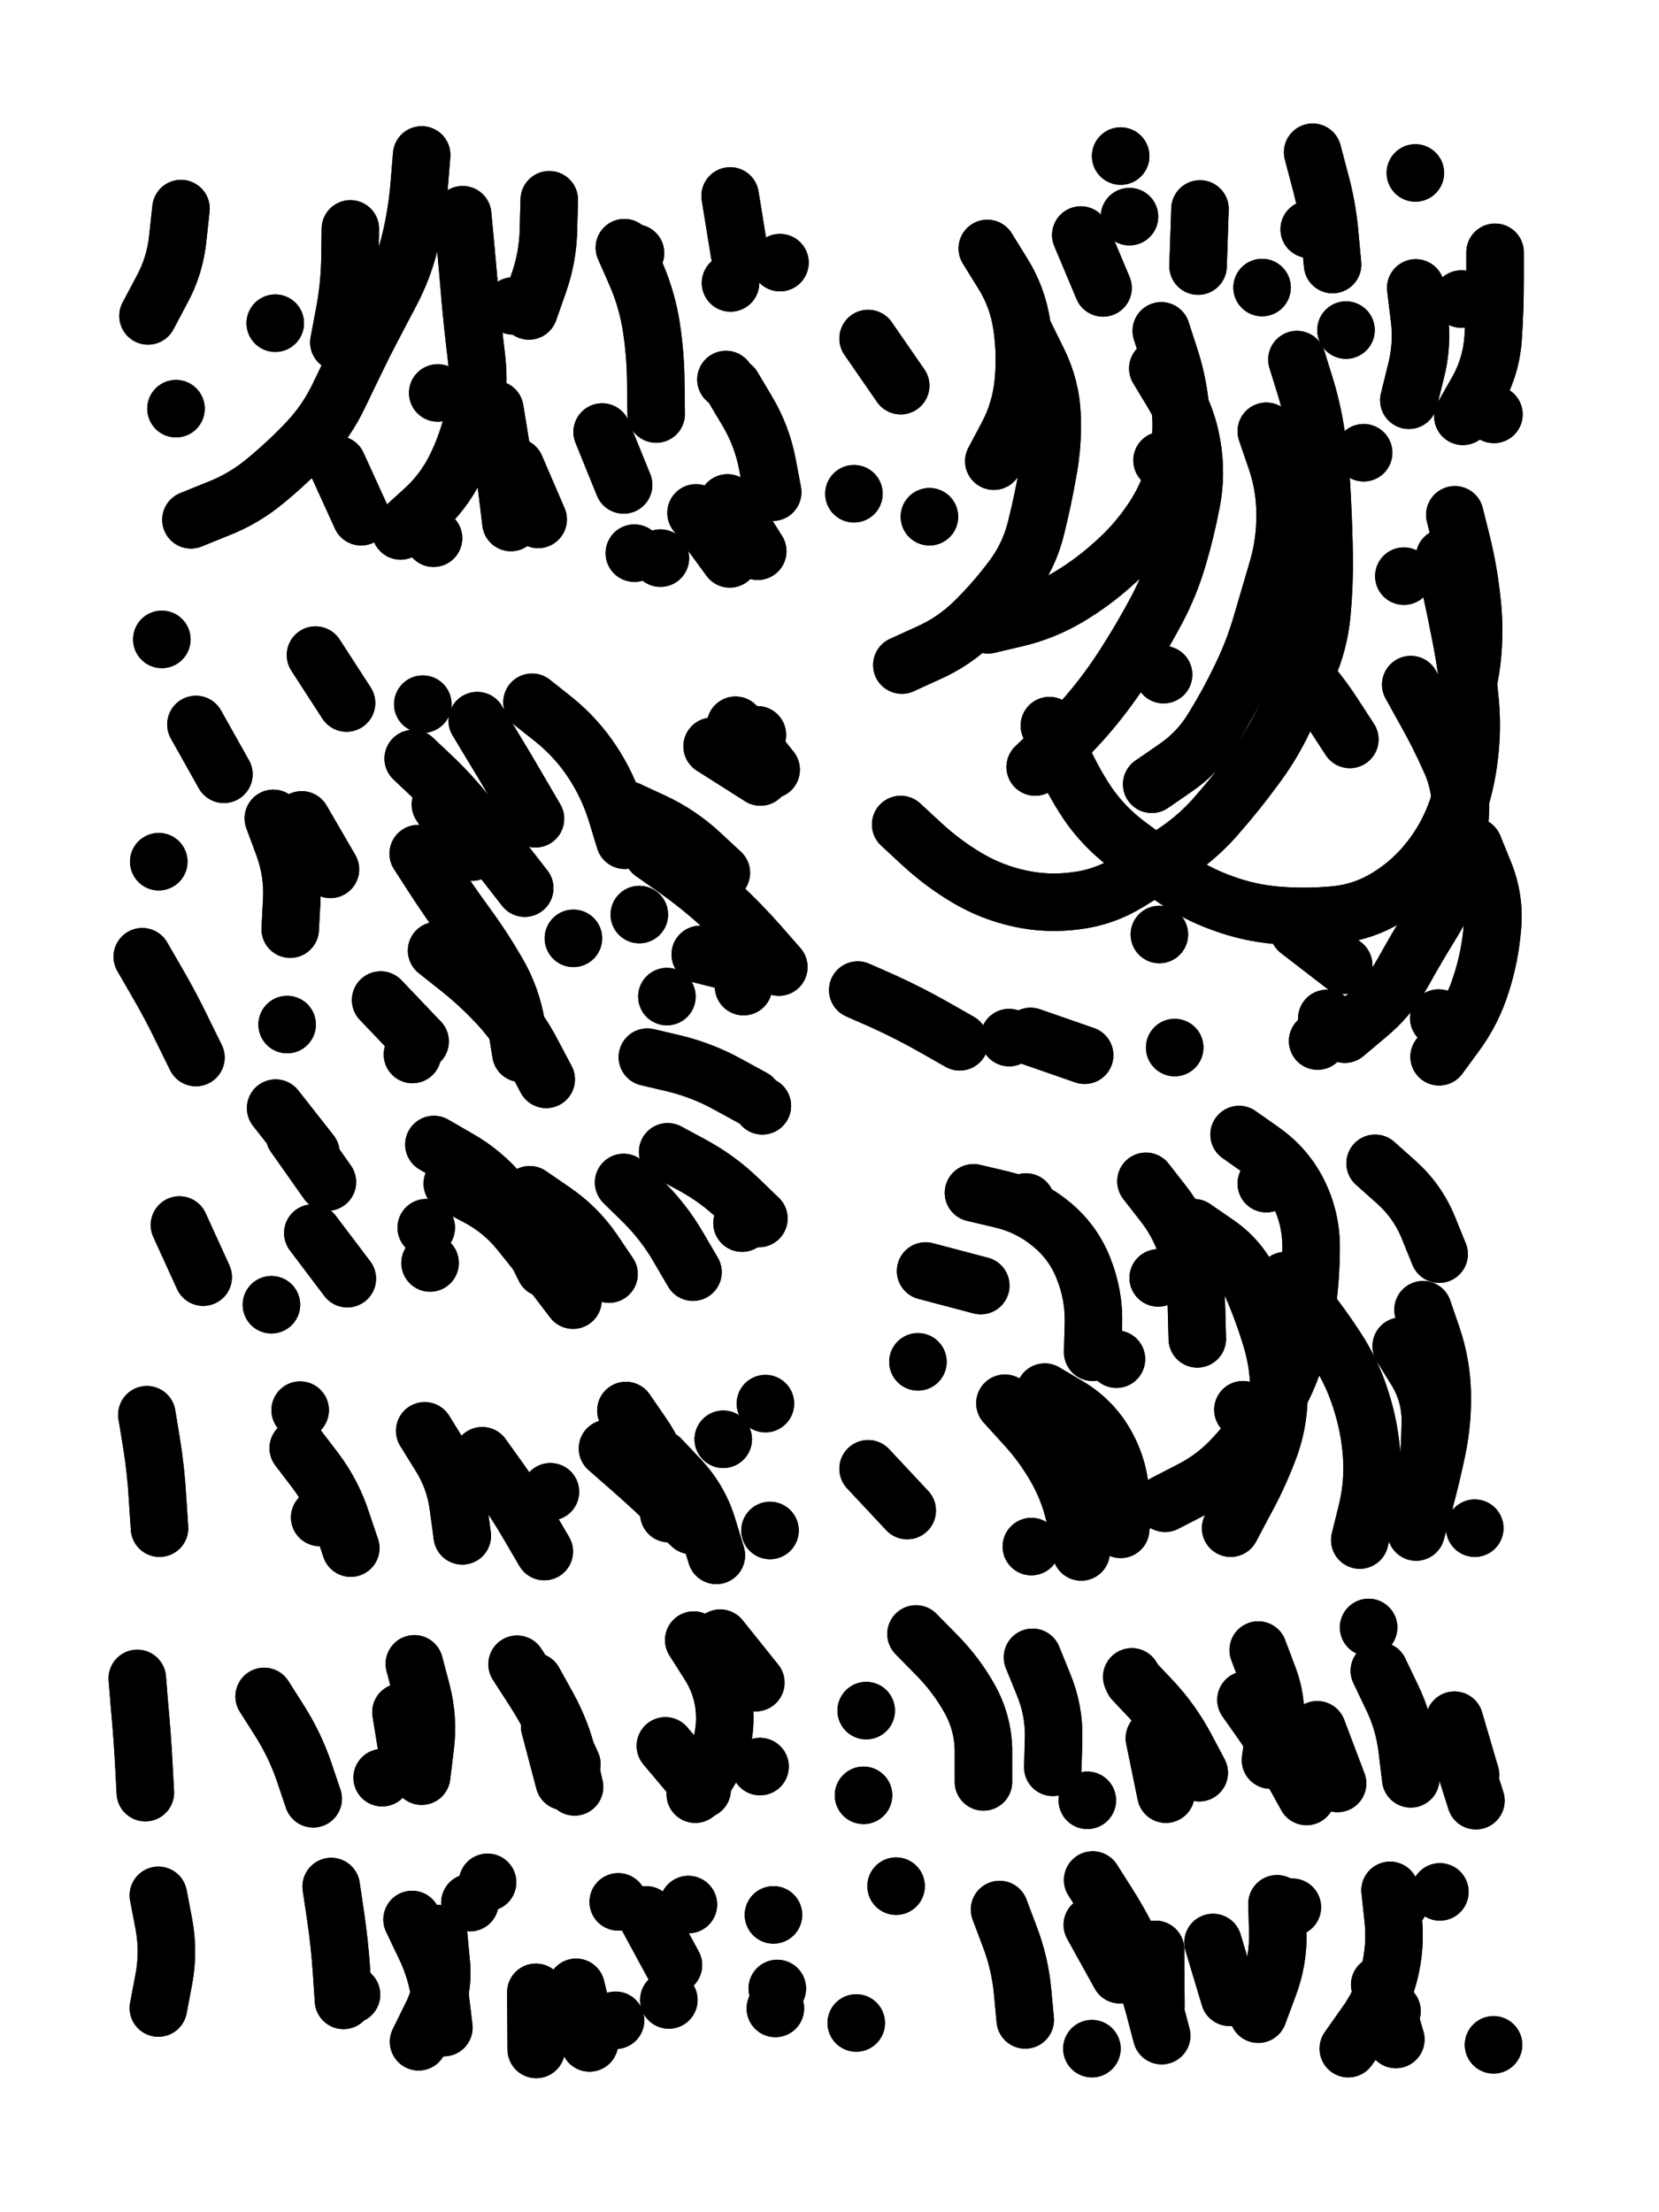 <svg xmlns="http://www.w3.org/2000/svg" viewBox="0 0 4329 5772"><title>Infinite Scribble #5075</title><defs><filter id="piece_5075_3_4_filter" x="-100" y="-100" width="4529" height="5972" filterUnits="userSpaceOnUse"><feTurbulence result="lineShape_distorted_turbulence" type="turbulence" baseFrequency="26666e-6" numOctaves="3"/><feGaussianBlur in="lineShape_distorted_turbulence" result="lineShape_distorted_turbulence_smoothed" stdDeviation="12000e-3"/><feDisplacementMap in="SourceGraphic" in2="lineShape_distorted_turbulence_smoothed" result="lineShape_distorted_results_shifted" scale="9000e-2" xChannelSelector="R" yChannelSelector="G"/><feOffset in="lineShape_distorted_results_shifted" result="lineShape_distorted" dx="-2250e-2" dy="-2250e-2"/><feGaussianBlur in="lineShape_distorted" result="lineShape_1" stdDeviation="7500e-3"/><feColorMatrix in="lineShape_1" result="lineShape" type="matrix" values="1 0 0 0 0  0 1 0 0 0  0 0 1 0 0  0 0 0 9000e-3 -4500e-3"/><feGaussianBlur in="lineShape" result="shrank_blurred" stdDeviation="25000e-3"/><feColorMatrix in="shrank_blurred" result="shrank" type="matrix" values="1 0 0 0 0 0 1 0 0 0 0 0 1 0 0 0 0 0 32000e-3 -27000e-3"/><feColorMatrix in="lineShape" result="border_filled" type="matrix" values="1 0 0 0 0  0 1 0 0 0  0 0 1 0 0  0 0 0 1 0"/><feComposite in="border_filled" in2="shrank" result="border" operator="out"/><feColorMatrix in="lineShape" result="shapes_linestyle" type="matrix" values="1 0 0 0 0  0 1 0 0 0  0 0 1 0 0  0 0 0 0.4 0"/><feComposite in="shapes_linestyle" in2="shrank" result="shapes_linestyle_cropped" operator="in"/><feComposite in="border" in2="shapes_linestyle_cropped" result="shapes" operator="over"/><feTurbulence result="shapes_finished_turbulence" type="turbulence" baseFrequency="166666e-6" numOctaves="3"/><feGaussianBlur in="shapes_finished_turbulence" result="shapes_finished_turbulence_smoothed" stdDeviation="0"/><feDisplacementMap in="shapes" in2="shapes_finished_turbulence_smoothed" result="shapes_finished_results_shifted" scale="4500e-2" xChannelSelector="R" yChannelSelector="G"/><feOffset in="shapes_finished_results_shifted" result="shapes_finished" dx="-1125e-2" dy="-1125e-2"/></filter><filter id="piece_5075_3_4_shadow" x="-100" y="-100" width="4529" height="5972" filterUnits="userSpaceOnUse"><feColorMatrix in="SourceGraphic" result="result_blackened" type="matrix" values="0 0 0 0 0  0 0 0 0 0  0 0 0 0 0  0 0 0 0.8 0"/><feGaussianBlur in="result_blackened" result="result_blurred" stdDeviation="45000e-3"/><feComposite in="SourceGraphic" in2="result_blurred" result="result" operator="over"/></filter><filter id="piece_5075_3_4_overall" x="-100" y="-100" width="4529" height="5972" filterUnits="userSpaceOnUse"><feTurbulence result="background_texture_bumps" type="fractalNoise" baseFrequency="57e-3" numOctaves="3"/><feDiffuseLighting in="background_texture_bumps" result="background_texture" surfaceScale="1" diffuseConstant="2" lighting-color="#555"><feDistantLight azimuth="225" elevation="20"/></feDiffuseLighting><feMorphology in="SourceGraphic" result="background_glow_1_thicken" operator="dilate" radius="26250e-3"/><feColorMatrix in="background_glow_1_thicken" result="background_glow_1_thicken_colored" type="matrix" values="0 0 0 0 0  0 0 0 0 0  0 0 0 0 0  0 0 0 1 0"/><feGaussianBlur in="background_glow_1_thicken_colored" result="background_glow_1" stdDeviation="70000e-3"/><feMorphology in="SourceGraphic" result="background_glow_2_thicken" operator="dilate" radius="0"/><feColorMatrix in="background_glow_2_thicken" result="background_glow_2_thicken_colored" type="matrix" values="0 0 0 0 0  0 0 0 0 0  0 0 0 0 0  0 0 0 0 0"/><feGaussianBlur in="background_glow_2_thicken_colored" result="background_glow_2" stdDeviation="0"/><feComposite in="background_glow_1" in2="background_glow_2" result="background_glow" operator="out"/><feBlend in="background_glow" in2="background_texture" result="background_merged" mode="normal"/><feColorMatrix in="background_merged" result="background" type="matrix" values="0.2 0 0 0 0  0 0.2 0 0 0  0 0 0.2 0 0  0 0 0 1 0"/></filter><clipPath id="piece_5075_3_4_clip"><rect x="0" y="0" width="4329" height="5772"/></clipPath><g id="layer_3" filter="url(#piece_5075_3_4_filter)" stroke-width="150" stroke-linecap="round" fill="none"><path d="M 1134 438 Q 1134 438 1128 512 Q 1122 587 1105 659 Q 1088 732 1053 798 Q 1018 864 984 930 Q 951 997 919 1064 Q 887 1132 836 1186 Q 785 1240 728 1287 Q 671 1335 601 1362 L 532 1390 M 506 578 Q 506 578 498 652 Q 491 727 455 792 L 420 858 M 752 877 L 752 877 M 1379 1252 L 1438 1389 M 1850 1372 L 1938 1492 M 493 1100 L 493 1100 M 1165 1438 L 1165 1438 M 2069 719 L 2069 719 M 1663 680 Q 1663 680 1693 748 Q 1723 817 1734 891 Q 1745 965 1745 1039 L 1746 1114 M 1176 1059 L 1176 1059 M 1467 555 Q 1467 555 1465 629 Q 1464 704 1439 774 L 1414 845" stroke="hsl(3,100%,53%)"/><path d="M 2710 910 Q 2710 910 2743 977 Q 2776 1044 2779 1118 Q 2782 1193 2768 1266 Q 2755 1340 2737 1412 Q 2719 1485 2674 1544 Q 2629 1604 2576 1656 Q 2523 1708 2455 1738 L 2387 1769 M 3418 972 Q 3418 972 3440 1043 Q 3462 1115 3471 1189 Q 3481 1263 3484 1337 Q 3488 1412 3489 1486 Q 3490 1561 3483 1635 Q 3476 1710 3446 1778 Q 3416 1847 3383 1914 Q 3351 1981 3306 2040 Q 3262 2100 3213 2156 Q 3165 2213 3103 2255 Q 3042 2297 2978 2336 Q 2915 2375 2841 2384 Q 2767 2394 2694 2378 Q 2621 2362 2557 2324 Q 2493 2286 2438 2235 L 2384 2185 M 3055 995 Q 3055 995 3093 1058 Q 3132 1122 3144 1195 Q 3157 1269 3143 1342 Q 3129 1416 3108 1487 Q 3087 1559 3052 1625 Q 3017 1691 2977 1754 Q 2938 1817 2891 1875 Q 2844 1933 2789 1984 L 2735 2035 M 2854 647 L 2912 785 M 3472 2750 L 3472 2750 M 3879 2242 Q 3879 2242 3907 2311 Q 3935 2380 3928 2454 Q 3922 2529 3899 2600 Q 3877 2671 3833 2731 L 3789 2791 M 2958 441 L 2958 441 M 3459 431 Q 3459 431 3478 503 Q 3498 575 3504 649 L 3511 724 M 2272 2617 Q 2272 2617 2340 2647 Q 2408 2678 2473 2715 L 2538 2752 M 2459 1382 L 2459 1382 M 2262 1322 L 2262 1322 M 3728 785 Q 3728 785 3737 859 Q 3747 933 3728 1005 L 3710 1078 M 3165 579 L 3160 728 M 2299 917 L 2384 1040 M 2723 2738 L 2864 2787 M 3830 1377 Q 3830 1377 3848 1449 Q 3866 1522 3874 1596 Q 3883 1670 3876 1744 Q 3869 1819 3842 1888 L 3815 1958 M 3727 485 L 3727 485 M 3422 2461 L 3540 2552" stroke="hsl(16,100%,57%)"/><path d="M 1974 2608 L 1974 2608 M 1166 3020 Q 1166 3020 1230 3057 Q 1295 3094 1342 3151 Q 1389 3209 1422 3276 L 1455 3343 M 1125 2261 Q 1125 2261 1165 2323 Q 1206 2386 1250 2446 Q 1294 2506 1331 2570 Q 1369 2635 1381 2708 L 1393 2782 M 2023 2919 L 2023 2919 M 1774 2634 L 1774 2634 M 1672 2147 Q 1672 2147 1739 2178 Q 1807 2210 1861 2260 L 1916 2311 M 1027 2643 L 1130 2751 M 821 2173 L 896 2302 M 1661 3119 Q 1661 3119 1714 3171 Q 1767 3224 1804 3288 L 1842 3353 M 857 1743 L 938 1868 M 1279 1914 Q 1279 1914 1317 1977 Q 1356 2041 1393 2105 L 1431 2170 M 850 3251 L 940 3370 M 753 2925 L 845 3042 M 1892 1981 L 2018 2061 M 502 3230 L 564 3366 M 405 2530 Q 405 2530 442 2594 Q 480 2659 512 2726 L 545 2793 M 545 1924 L 618 2054 M 448 2282 L 448 2282 M 1702 2420 L 1702 2420 M 1156 3329 L 1156 3329 M 456 1702 L 456 1702" stroke="hsl(312,100%,56%)"/><path d="M 2656 3695 Q 2656 3695 2706 3750 Q 2757 3805 2793 3870 Q 2829 3936 2842 4009 L 2855 4083 M 2299 3866 L 2401 3975 M 2574 3146 Q 2574 3146 2646 3163 Q 2719 3180 2776 3227 Q 2834 3274 2861 3343 Q 2889 3413 2887 3487 L 2885 3562 M 3690 3546 Q 3690 3546 3729 3609 Q 3768 3673 3766 3747 Q 3765 3822 3757 3896 L 3749 3970 M 3267 2994 Q 3267 2994 3328 3037 Q 3389 3080 3422 3146 Q 3455 3213 3455 3287 Q 3455 3362 3445 3436 Q 3435 3510 3411 3581 Q 3388 3652 3347 3714 Q 3307 3777 3257 3832 Q 3207 3888 3140 3922 L 3074 3956 M 2429 3587 L 2429 3587 M 2449 3350 L 2593 3388 M 3024 3116 Q 3024 3116 3070 3175 Q 3116 3234 3135 3306 Q 3155 3378 3156 3452 L 3158 3527" stroke="hsl(339,100%,56%)"/><path d="M 1619 3813 Q 1619 3813 1675 3862 Q 1731 3911 1784 3962 L 1838 4014 M 1142 3767 Q 1142 3767 1181 3830 Q 1221 3893 1230 3967 L 1240 4041 M 1921 3789 L 1921 3789 M 812 3812 Q 812 3812 857 3871 Q 902 3931 925 4002 L 949 4073 M 417 3725 Q 417 3725 429 3798 Q 441 3872 445 3946 L 450 4021" stroke="hsl(280,100%,58%)"/><path d="M 1427 4421 Q 1427 4421 1463 4486 Q 1499 4551 1516 4623 L 1533 4696 M 1115 4375 Q 1115 4375 1134 4447 Q 1153 4520 1143 4594 L 1134 4668 M 392 4413 Q 392 4413 398 4487 Q 405 4562 409 4636 L 413 4711 M 1770 4589 L 1866 4703 M 723 4460 Q 723 4460 763 4523 Q 803 4586 827 4656 L 851 4727 M 1913 4308 L 2006 4424" stroke="hsl(268,100%,59%)"/><path d="M 2991 4418 Q 2991 4418 3042 4472 Q 3093 4527 3128 4593 L 3163 4659 M 3471 4547 L 3524 4687 M 3840 4590 L 3885 4732 M 2424 4297 Q 2424 4297 2476 4350 Q 2529 4403 2565 4468 Q 2601 4534 2600 4608 L 2600 4683 M 2287 4718 L 2287 4718 M 3605 4280 L 3605 4280 M 2871 4731 L 2871 4731 M 2294 4497 L 2294 4497" stroke="hsl(305,100%,60%)"/><path d="M 447 4979 Q 447 4979 461 5052 Q 475 5126 461 5199 L 447 5273 M 1109 5042 Q 1109 5042 1141 5109 Q 1174 5176 1183 5250 L 1192 5324 M 951 5238 L 951 5238 M 2052 5030 L 2052 5030 M 1306 4945 L 1306 4945 M 1537 5219 L 1572 5364 M 1779 5252 L 1779 5252 M 1647 4996 L 1647 4996" stroke="hsl(258,100%,59%)"/><path d="M 2885 4939 Q 2885 4939 2925 5002 Q 2965 5065 2996 5133 Q 3027 5201 3046 5273 L 3065 5345 M 3661 4966 Q 3661 4966 3669 5040 Q 3677 5114 3658 5186 Q 3639 5258 3595 5318 L 3552 5379 M 2642 5016 Q 2642 5016 2668 5085 Q 2695 5155 2702 5229 L 2709 5304 M 2372 4955 L 2372 4955 M 3366 5001 Q 3366 5001 3368 5075 Q 3370 5150 3343 5219 L 3317 5289 M 2268 5312 L 2268 5312" stroke="hsl(289,100%,61%)"/></g><g id="layer_2" filter="url(#piece_5075_3_4_filter)" stroke-width="150" stroke-linecap="round" fill="none"><path d="M 1932 1346 L 2011 1472 M 1605 1161 L 1661 1299 M 1373 832 L 1373 832 M 1689 1477 L 1689 1477 M 1928 1024 L 1928 1024 M 914 1246 L 976 1382 M 1692 694 L 1692 694 M 948 631 Q 948 631 947 705 Q 946 780 932 853 L 918 927 M 1325 1102 Q 1325 1102 1337 1175 Q 1349 1249 1358 1323 L 1367 1397 M 1939 545 L 1963 693" stroke="hsl(23,100%,60%)"/><path d="M 3064 897 Q 3064 897 3087 968 Q 3110 1039 3115 1113 Q 3120 1188 3100 1260 Q 3080 1332 3038 1393 Q 2996 1455 2940 1504 Q 2885 1554 2821 1592 Q 2757 1630 2684 1647 L 2612 1664 M 3496 2691 L 3496 2691 M 3803 1488 Q 3803 1488 3818 1561 Q 3834 1634 3848 1707 Q 3862 1781 3869 1855 Q 3877 1930 3868 2004 Q 3860 2078 3835 2148 Q 3810 2219 3764 2277 Q 3718 2336 3654 2375 Q 3591 2414 3516 2421 Q 3442 2428 3367 2422 Q 3293 2416 3223 2390 Q 3153 2365 3092 2322 Q 3031 2279 2971 2234 Q 2912 2189 2870 2127 Q 2829 2065 2800 1996 L 2772 1927 M 3592 1215 L 3592 1215 M 3788 2690 L 3788 2690 M 3373 1729 Q 3373 1729 3424 1783 Q 3475 1838 3515 1900 L 3556 1963 M 2667 2741 L 2667 2741 M 3070 1794 L 3070 1794 M 3546 895 L 3546 895 M 3450 632 L 3450 632 M 2610 682 Q 2610 682 2649 745 Q 2689 808 2700 882 Q 2711 956 2704 1030 Q 2697 1105 2662 1171 L 2627 1237 M 2981 599 L 2981 599 M 3935 692 Q 3935 692 3935 766 Q 3935 841 3930 915 Q 3925 990 3888 1055 L 3851 1120" stroke="hsl(35,100%,63%)"/><path d="M 1416 3151 Q 1416 3151 1477 3193 Q 1539 3235 1581 3296 L 1623 3358 M 1861 2524 L 2006 2560 M 1422 1866 Q 1422 1866 1480 1912 Q 1538 1959 1579 2021 Q 1620 2083 1642 2154 L 1664 2226 M 1173 2514 Q 1173 2514 1231 2560 Q 1290 2607 1340 2662 Q 1390 2718 1424 2784 L 1459 2850 M 1953 1926 L 2046 2042 M 747 2169 Q 747 2169 773 2239 Q 799 2309 795 2383 L 791 2458 M 742 3438 L 742 3438 M 802 2996 L 888 3118 M 1776 3039 Q 1776 3039 1841 3074 Q 1907 3110 1960 3161 L 2014 3213 M 783 2707 L 783 2707 M 1530 2482 L 1530 2482 M 1146 3237 L 1146 3237 M 1137 1871 L 1137 1871 M 1183 2133 L 1265 2257" stroke="hsl(4,100%,59%)"/><path d="M 3388 3375 Q 3388 3375 3435 3433 Q 3482 3491 3522 3553 Q 3563 3616 3585 3687 Q 3608 3758 3613 3832 Q 3618 3907 3600 3979 L 3582 4052 M 3622 3069 Q 3622 3069 3677 3118 Q 3733 3168 3761 3237 L 3789 3306 M 3277 3712 L 3277 3712 M 2725 4069 L 2725 4069 M 2760 3666 Q 2760 3666 2824 3704 Q 2888 3743 2923 3809 Q 2958 3875 2958 3949 L 2958 4024 M 3056 3368 L 3056 3368 M 3882 4021 L 3882 4021 M 3338 3122 L 3338 3122 M 2711 3170 L 2711 3170" stroke="hsl(12,100%,62%)"/><path d="M 1667 3714 Q 1667 3714 1709 3775 Q 1752 3836 1765 3909 L 1779 3983 M 1292 3832 Q 1292 3832 1335 3892 Q 1379 3953 1416 4017 L 1454 4082 M 868 3993 L 868 3993 M 2031 3696 L 2031 3696 M 2043 4027 L 2043 4027 M 817 3713 L 817 3713" stroke="hsl(325,100%,60%)"/><path d="M 1383 4376 Q 1383 4376 1423 4438 Q 1464 4501 1495 4569 L 1526 4637 M 1031 4672 L 1031 4672 M 1844 4313 Q 1844 4313 1884 4376 Q 1924 4439 1925 4513 Q 1926 4588 1887 4651 L 1848 4715" stroke="hsl(302,100%,62%)"/><path d="M 3317 4339 Q 3317 4339 3343 4408 Q 3370 4478 3359 4552 L 3349 4626 M 2728 4358 Q 2728 4358 2756 4427 Q 2785 4496 2783 4570 L 2781 4645 M 3633 4393 Q 3633 4393 3665 4460 Q 3698 4527 3706 4601 L 3715 4675 M 3046 4569 L 3076 4715" stroke="hsl(1,100%,62%)"/><path d="M 898 4956 Q 898 4956 909 5030 Q 920 5104 925 5178 L 930 5253 M 2062 5222 L 2062 5222 M 1432 5232 L 1433 5381 M 1720 5030 L 1791 5161 M 1260 4998 L 1260 4998" stroke="hsl(288,100%,63%)"/><path d="M 3199 5102 L 3242 5245 M 2884 5056 L 2956 5186 M 3931 5369 L 3931 5369 M 3634 5212 L 3676 5355 M 3791 4970 L 3791 4970 M 2883 5379 L 2883 5379" stroke="hsl(339,100%,62%)"/></g><g id="layer_1" filter="url(#piece_5075_3_4_filter)" stroke-width="150" stroke-linecap="round" fill="none"><path d="M 1757 1490 L 1757 1490 M 1241 594 Q 1241 594 1248 668 Q 1255 743 1261 817 Q 1268 892 1277 966 Q 1286 1040 1271 1113 Q 1256 1186 1223 1253 Q 1190 1320 1134 1369 L 1079 1419 M 1946 1043 Q 1946 1043 1984 1107 Q 2022 1171 2036 1244 L 2050 1318 M 1940 772 L 1940 772" stroke="hsl(42,100%,64%)"/><path d="M 3099 2767 L 3099 2767 M 3715 1820 Q 3715 1820 3751 1885 Q 3788 1950 3818 2018 Q 3849 2086 3844 2160 Q 3839 2235 3824 2308 Q 3809 2381 3769 2444 Q 3730 2507 3694 2572 Q 3658 2637 3600 2684 L 3543 2732 M 3338 1159 Q 3338 1159 3362 1229 Q 3387 1300 3387 1374 Q 3388 1449 3367 1520 Q 3346 1592 3325 1663 Q 3304 1735 3271 1802 Q 3239 1869 3200 1932 Q 3162 1996 3100 2038 L 3039 2080 M 3066 1235 L 3066 1235 M 3697 1537 L 3697 1537 M 3327 784 L 3327 784 M 3059 2472 L 3059 2472 M 3932 1115 L 3932 1115 M 3847 814 L 3847 814" stroke="hsl(54,100%,67%)"/><path d="M 1736 2258 Q 1736 2258 1797 2301 Q 1858 2344 1913 2394 Q 1968 2445 2017 2501 L 2066 2557 M 1112 2013 Q 1112 2013 1166 2064 Q 1220 2116 1265 2175 Q 1311 2234 1357 2292 L 1403 2351 M 1723 2792 Q 1723 2792 1795 2809 Q 1868 2827 1933 2863 L 1999 2899 M 1214 3122 Q 1214 3122 1280 3157 Q 1346 3192 1392 3250 Q 1439 3308 1484 3367 L 1529 3426 M 1110 2785 L 1110 2785 M 1970 3225 L 1970 3225 M 2010 1951 L 2010 1951" stroke="hsl(24,100%,65%)"/><path d="M 3149 3237 Q 3149 3237 3210 3279 Q 3272 3322 3301 3390 Q 3331 3459 3352 3530 Q 3373 3602 3371 3676 Q 3370 3751 3343 3820 Q 3316 3890 3280 3955 L 3245 4021 M 2947 3580 L 2947 3580 M 3747 3451 Q 3747 3451 3771 3521 Q 3795 3592 3797 3666 Q 3799 3741 3784 3814 Q 3769 3887 3749 3959 L 3729 4031 M 2966 3992 L 2966 3992" stroke="hsl(31,100%,69%)"/><path d="M 1758 3840 Q 1758 3840 1809 3894 Q 1860 3949 1881 4020 L 1903 4092 M 1470 3926 L 1470 3926" stroke="hsl(8,100%,65%)"/><path d="M 1468 4538 L 1506 4682 M 2017 4643 L 2017 4643 M 1080 4501 L 1104 4648" stroke="hsl(0,100%,65%)"/><path d="M 3285 4469 Q 3285 4469 3328 4530 Q 3371 4591 3407 4656 L 3443 4721 M 2987 4409 L 2987 4409 M 3829 4522 L 3871 4665" stroke="hsl(20,100%,69%)"/><path d="M 1640 5305 L 1640 5305 M 1178 5079 Q 1178 5079 1185 5153 Q 1193 5228 1159 5294 L 1126 5361 M 1830 5003 L 1830 5003 M 2057 5274 L 2057 5274" stroke="hsl(339,100%,65%)"/><path d="M 3049 5120 L 3050 5269 M 3666 5281 L 3666 5281 M 3685 4999 L 3685 4999 M 3406 5010 L 3406 5010" stroke="hsl(13,100%,69%)"/></g></defs><g filter="url(#piece_5075_3_4_overall)" clip-path="url(#piece_5075_3_4_clip)"><use href="#layer_3"/><use href="#layer_2"/><use href="#layer_1"/></g><g clip-path="url(#piece_5075_3_4_clip)"><use href="#layer_3" filter="url(#piece_5075_3_4_shadow)"/><use href="#layer_2" filter="url(#piece_5075_3_4_shadow)"/><use href="#layer_1" filter="url(#piece_5075_3_4_shadow)"/></g></svg>